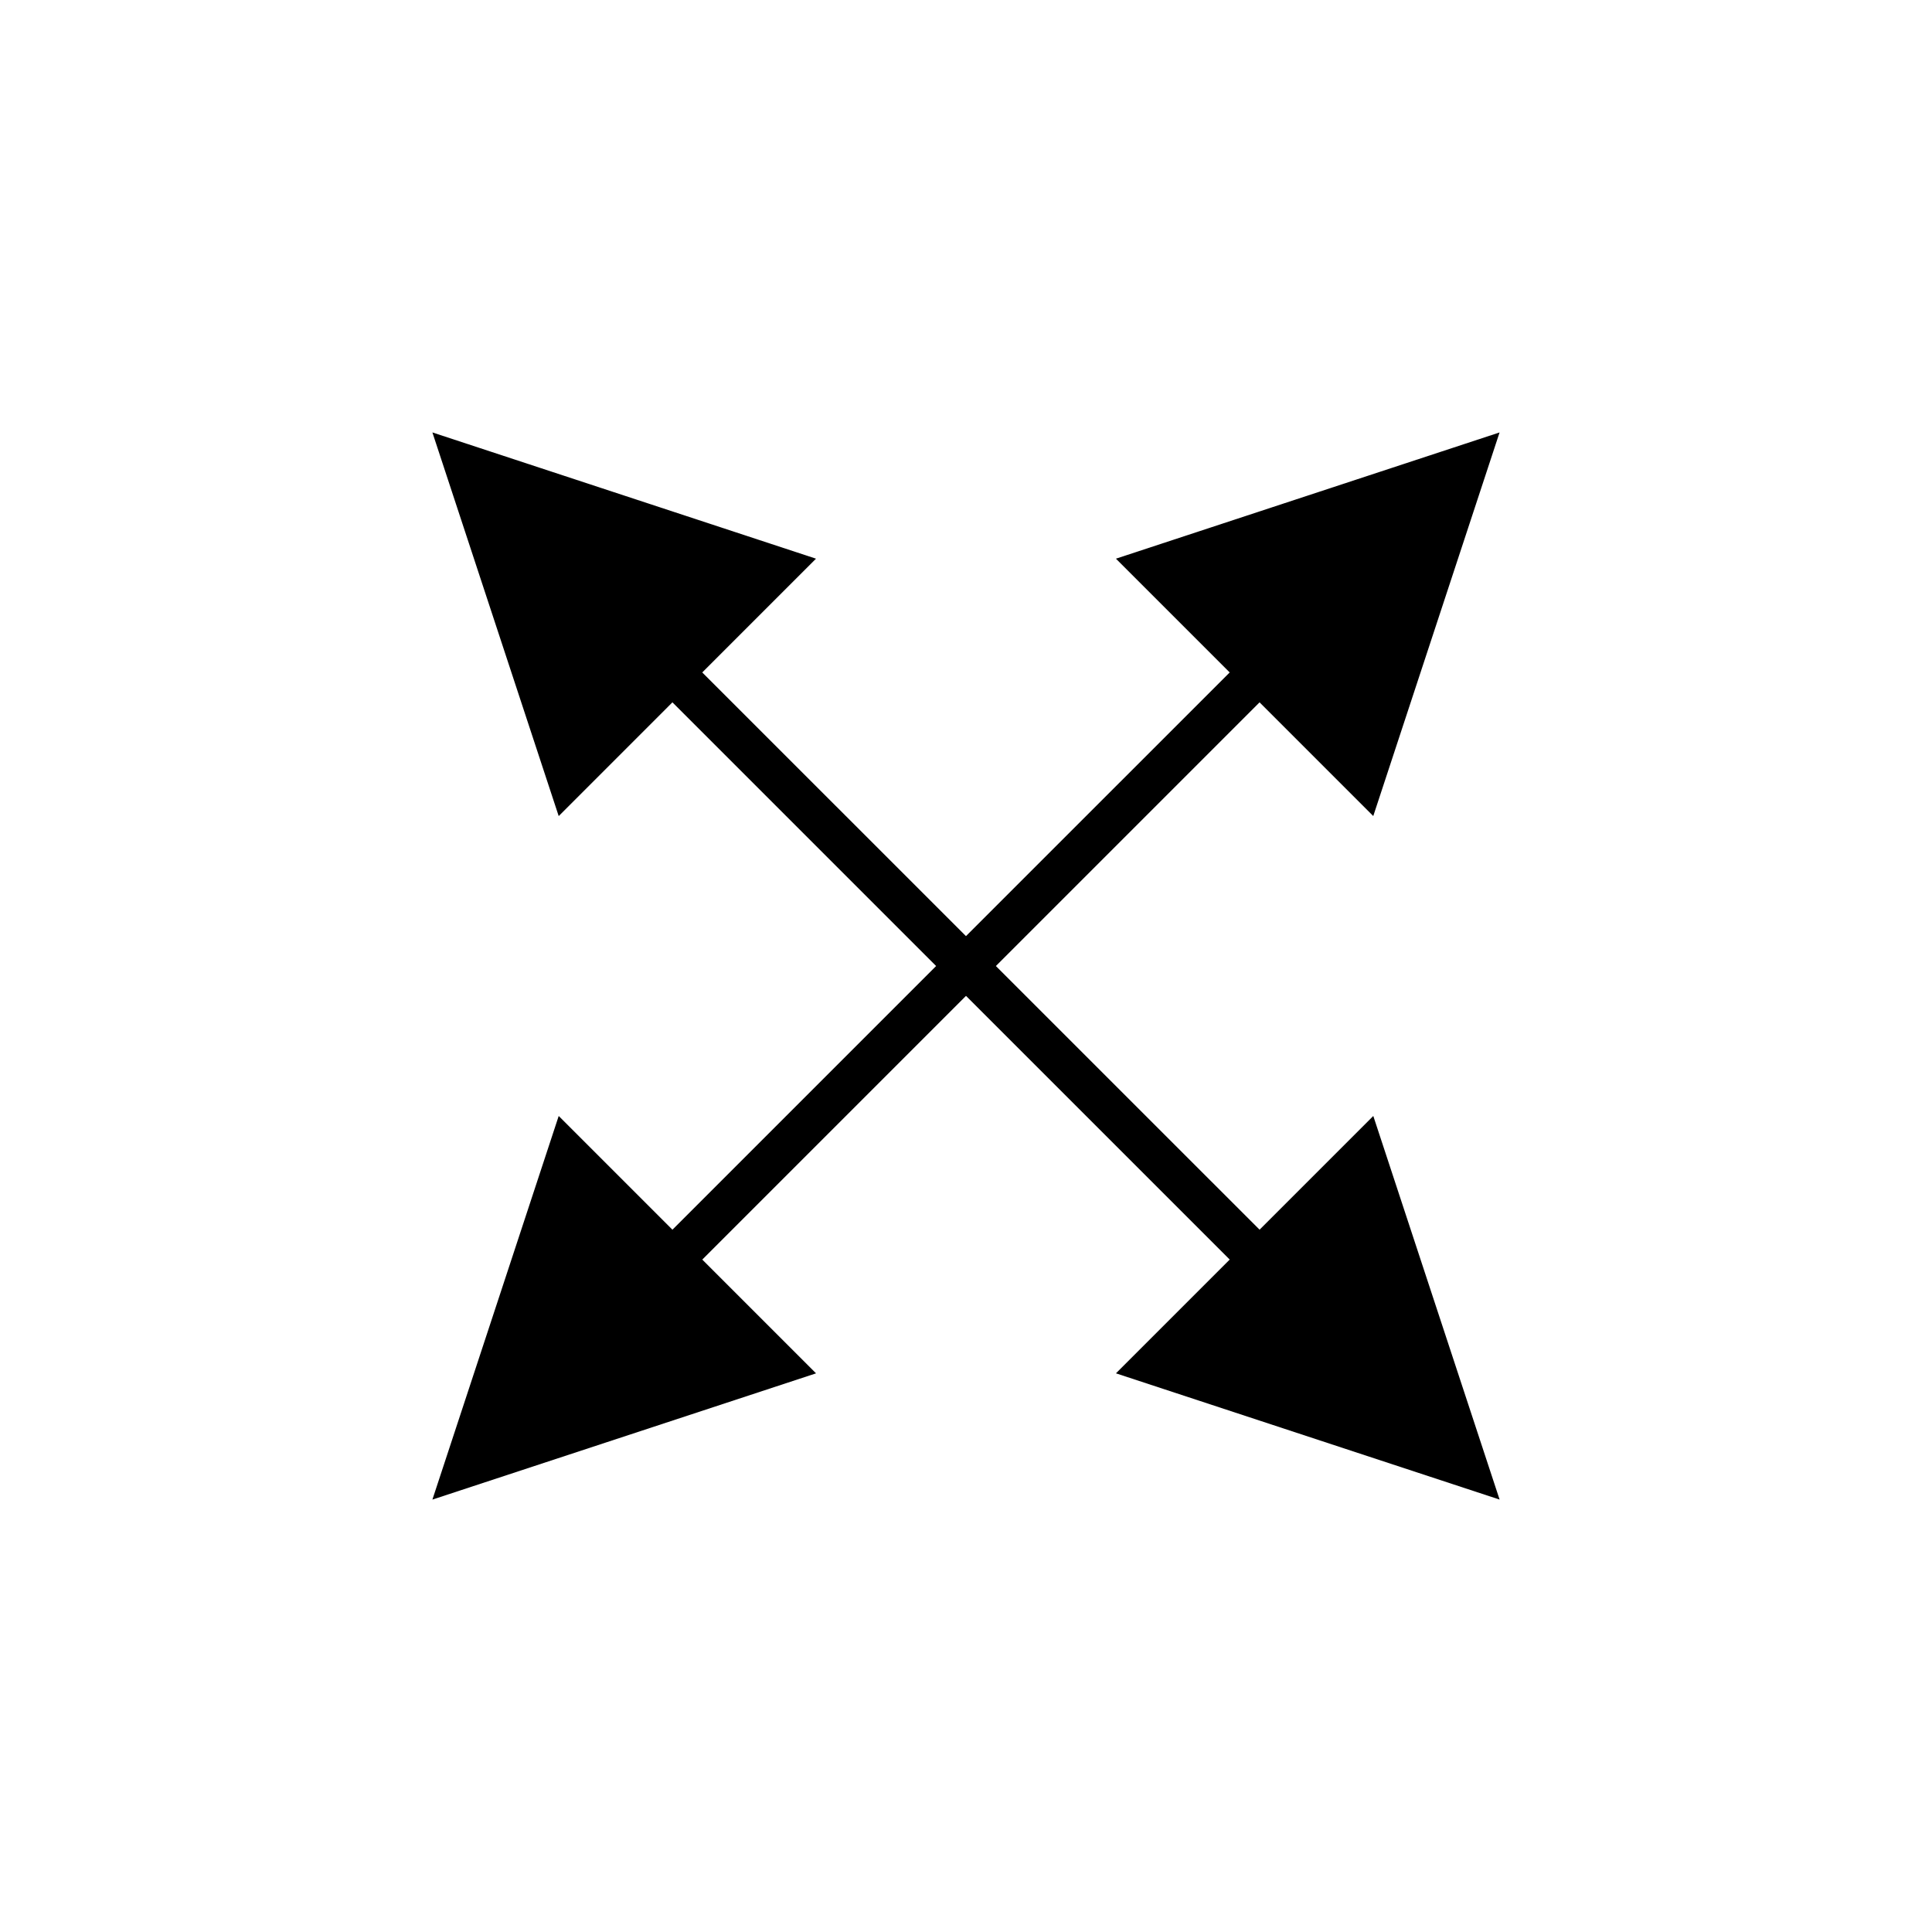 <?xml version="1.0" encoding="UTF-8"?>
<!-- The Best Svg Icon site in the world: iconSvg.co, Visit us! https://iconsvg.co -->
<svg fill="#000000" width="800px" height="800px" version="1.1" viewBox="144 144 512 512" xmlns="http://www.w3.org/2000/svg">
 <path d="m507.93 360.26 33.473-101.66-101.67 33.457 30.148 30.148-69.887 69.879-69.887-69.879 30.145-30.148-101.66-33.457 33.473 101.67 30.137-30.145 69.879 69.879-69.879 69.879-30.137-30.137-33.473 101.66 101.67-33.457-30.148-30.148 69.887-69.883 69.887 69.879-30.148 30.148 101.67 33.457-33.473-101.66-30.137 30.137-69.883-69.875 69.879-69.879z"/>
</svg>